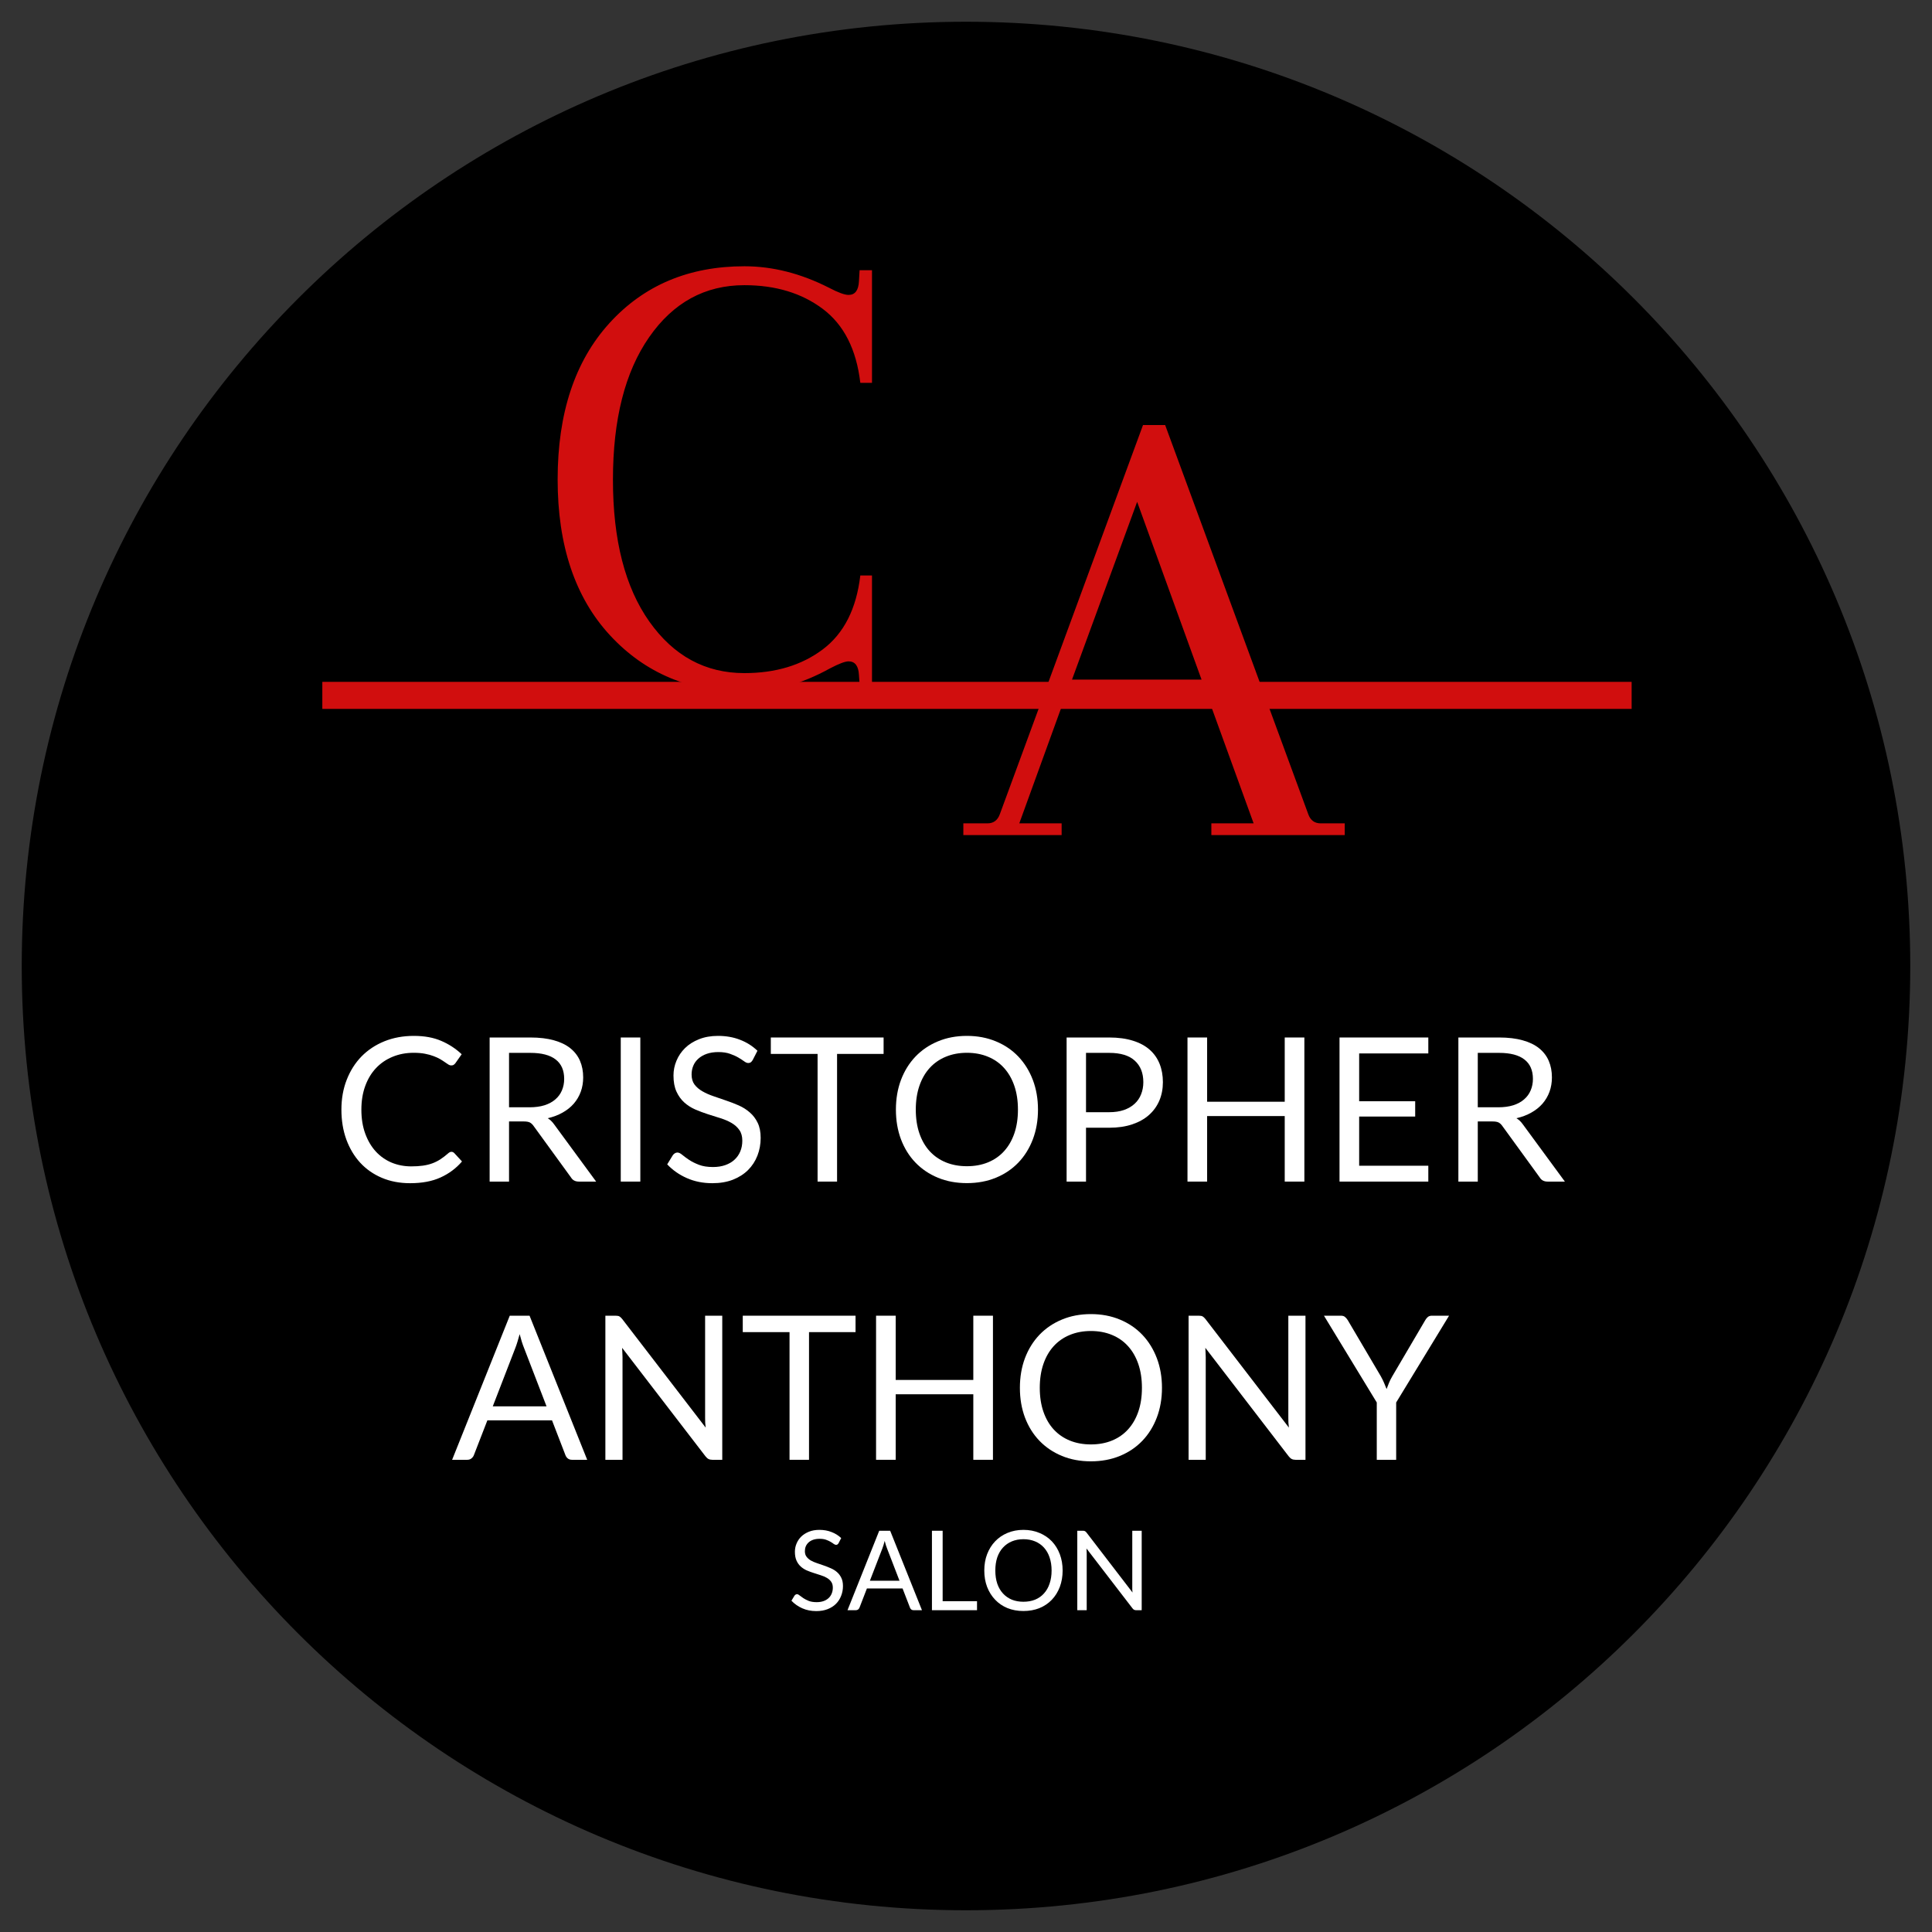 <svg xmlns="http://www.w3.org/2000/svg" xmlns:xlink="http://www.w3.org/1999/xlink" width="500" viewBox="0 0 375 375" height="500" preserveAspectRatio="xMidYMid meet"><rect x="0" y="0" width="375" height="375" fill="#333333" stroke="none"/><defs><g></g><clipPath id="8c8c6dc30f"><path d="M 4.219 4.219 L 370.781 4.219 L 370.781 370.781 L 4.219 370.781 Z M 4.219 4.219 " clip-rule="nonzero"></path></clipPath><clipPath id="fdc31735a2"><path d="M 187.5 4.219 C 86.277 4.219 4.219 86.277 4.219 187.5 C 4.219 288.723 86.277 370.781 187.5 370.781 C 288.723 370.781 370.781 288.723 370.781 187.5 C 370.781 86.277 288.723 4.219 187.5 4.219 Z M 187.5 4.219 " clip-rule="nonzero"></path></clipPath></defs><g clip-path="url(#8c8c6dc30f)"><g clip-path="url(#fdc31735a2)"><path fill="#000000" d="M 4.219 4.219 L 370.781 4.219 L 370.781 370.781 L 4.219 370.781 Z M 4.219 4.219 " fill-opacity="1" fill-rule="nonzero"></path></g></g><g fill="#ffffff" fill-opacity="1"><g transform="translate(64.518, 229.346)"><g><path d="M 23.109 -5.781 C 23.316 -5.781 23.504 -5.691 23.672 -5.516 L 25.156 -3.906 C 24.008 -2.57 22.617 -1.535 20.984 -0.797 C 19.359 -0.055 17.391 0.312 15.078 0.312 C 13.066 0.312 11.238 -0.035 9.594 -0.734 C 7.957 -1.43 6.562 -2.406 5.406 -3.656 C 4.25 -4.914 3.348 -6.422 2.703 -8.172 C 2.066 -9.93 1.75 -11.863 1.75 -13.969 C 1.75 -16.082 2.094 -18.016 2.781 -19.766 C 3.469 -21.523 4.426 -23.035 5.656 -24.297 C 6.895 -25.555 8.375 -26.535 10.094 -27.234 C 11.82 -27.93 13.727 -28.281 15.812 -28.281 C 17.863 -28.281 19.633 -27.957 21.125 -27.312 C 22.613 -26.676 23.938 -25.812 25.094 -24.719 L 23.875 -22.984 C 23.781 -22.859 23.672 -22.754 23.547 -22.672 C 23.43 -22.586 23.266 -22.547 23.047 -22.547 C 22.879 -22.547 22.703 -22.602 22.516 -22.719 C 22.328 -22.844 22.102 -22.992 21.844 -23.172 C 21.582 -23.359 21.273 -23.555 20.922 -23.766 C 20.566 -23.973 20.148 -24.164 19.672 -24.344 C 19.191 -24.531 18.629 -24.688 17.984 -24.812 C 17.348 -24.938 16.613 -25 15.781 -25 C 14.289 -25 12.922 -24.738 11.672 -24.219 C 10.43 -23.707 9.363 -22.977 8.469 -22.031 C 7.57 -21.082 6.875 -19.926 6.375 -18.562 C 5.875 -17.195 5.625 -15.664 5.625 -13.969 C 5.625 -12.227 5.875 -10.676 6.375 -9.312 C 6.875 -7.945 7.555 -6.789 8.422 -5.844 C 9.285 -4.906 10.305 -4.188 11.484 -3.688 C 12.672 -3.195 13.945 -2.953 15.312 -2.953 C 16.145 -2.953 16.895 -3 17.562 -3.094 C 18.227 -3.188 18.844 -3.336 19.406 -3.547 C 19.969 -3.754 20.492 -4.02 20.984 -4.344 C 21.473 -4.664 21.969 -5.047 22.469 -5.484 C 22.688 -5.68 22.898 -5.781 23.109 -5.781 Z M 23.109 -5.781 "></path></g></g></g><g fill="#ffffff" fill-opacity="1"><g transform="translate(91.257, 229.346)"><g><path d="M 7.547 -11.672 L 7.547 0 L 3.781 0 L 3.781 -27.969 L 11.688 -27.969 C 13.457 -27.969 14.984 -27.785 16.266 -27.422 C 17.555 -27.066 18.617 -26.551 19.453 -25.875 C 20.297 -25.195 20.922 -24.379 21.328 -23.422 C 21.734 -22.473 21.938 -21.406 21.938 -20.219 C 21.938 -19.227 21.781 -18.301 21.469 -17.438 C 21.156 -16.582 20.703 -15.812 20.109 -15.125 C 19.516 -14.445 18.789 -13.867 17.938 -13.391 C 17.094 -12.91 16.129 -12.547 15.047 -12.297 C 15.516 -12.023 15.93 -11.629 16.297 -11.109 L 24.453 0 L 21.094 0 C 20.406 0 19.898 -0.266 19.578 -0.797 L 12.312 -10.797 C 12.094 -11.109 11.852 -11.332 11.594 -11.469 C 11.332 -11.602 10.941 -11.672 10.422 -11.672 Z M 7.547 -14.422 L 11.516 -14.422 C 12.617 -14.422 13.586 -14.551 14.422 -14.812 C 15.266 -15.082 15.969 -15.461 16.531 -15.953 C 17.102 -16.441 17.531 -17.023 17.812 -17.703 C 18.102 -18.379 18.25 -19.125 18.25 -19.938 C 18.25 -21.602 17.695 -22.859 16.594 -23.703 C 15.5 -24.555 13.863 -24.984 11.688 -24.984 L 7.547 -24.984 Z M 7.547 -14.422 "></path></g></g></g><g fill="#ffffff" fill-opacity="1"><g transform="translate(116.395, 229.346)"><g><path d="M 7.891 0 L 4.094 0 L 4.094 -27.969 L 7.891 -27.969 Z M 7.891 0 "></path></g></g></g><g fill="#ffffff" fill-opacity="1"><g transform="translate(128.379, 229.346)"><g><path d="M 17.719 -23.594 C 17.602 -23.395 17.477 -23.25 17.344 -23.156 C 17.219 -23.062 17.051 -23.016 16.844 -23.016 C 16.625 -23.016 16.363 -23.125 16.062 -23.344 C 15.77 -23.562 15.398 -23.801 14.953 -24.062 C 14.504 -24.332 13.961 -24.578 13.328 -24.797 C 12.703 -25.023 11.941 -25.141 11.047 -25.141 C 10.203 -25.141 9.453 -25.023 8.797 -24.797 C 8.148 -24.566 7.609 -24.254 7.172 -23.859 C 6.734 -23.473 6.406 -23.016 6.188 -22.484 C 5.969 -21.961 5.859 -21.395 5.859 -20.781 C 5.859 -20 6.047 -19.352 6.422 -18.844 C 6.805 -18.332 7.316 -17.895 7.953 -17.531 C 8.586 -17.164 9.301 -16.848 10.094 -16.578 C 10.895 -16.305 11.711 -16.023 12.547 -15.734 C 13.391 -15.453 14.211 -15.133 15.016 -14.781 C 15.816 -14.426 16.531 -13.973 17.156 -13.422 C 17.789 -12.879 18.301 -12.207 18.688 -11.406 C 19.07 -10.613 19.266 -9.641 19.266 -8.484 C 19.266 -7.266 19.055 -6.117 18.641 -5.047 C 18.223 -3.973 17.613 -3.035 16.812 -2.234 C 16.008 -1.441 15.023 -0.816 13.859 -0.359 C 12.703 0.086 11.379 0.312 9.891 0.312 C 8.086 0.312 6.441 -0.016 4.953 -0.672 C 3.461 -1.328 2.188 -2.219 1.125 -3.344 L 2.219 -5.125 C 2.32 -5.27 2.445 -5.391 2.594 -5.484 C 2.75 -5.586 2.922 -5.641 3.109 -5.641 C 3.379 -5.641 3.688 -5.492 4.031 -5.203 C 4.383 -4.91 4.82 -4.586 5.344 -4.234 C 5.875 -3.879 6.516 -3.555 7.266 -3.266 C 8.016 -2.973 8.93 -2.828 10.016 -2.828 C 10.91 -2.828 11.707 -2.953 12.406 -3.203 C 13.113 -3.453 13.707 -3.801 14.188 -4.25 C 14.676 -4.695 15.051 -5.234 15.312 -5.859 C 15.57 -6.484 15.703 -7.176 15.703 -7.938 C 15.703 -8.789 15.508 -9.484 15.125 -10.016 C 14.75 -10.555 14.25 -11.008 13.625 -11.375 C 13 -11.738 12.285 -12.047 11.484 -12.297 C 10.68 -12.555 9.859 -12.816 9.016 -13.078 C 8.18 -13.348 7.363 -13.656 6.562 -14 C 5.758 -14.352 5.047 -14.812 4.422 -15.375 C 3.805 -15.938 3.305 -16.633 2.922 -17.469 C 2.535 -18.312 2.344 -19.352 2.344 -20.594 C 2.344 -21.582 2.535 -22.535 2.922 -23.453 C 3.305 -24.379 3.859 -25.195 4.578 -25.906 C 5.305 -26.625 6.207 -27.195 7.281 -27.625 C 8.363 -28.062 9.598 -28.281 10.984 -28.281 C 12.547 -28.281 13.969 -28.031 15.25 -27.531 C 16.539 -27.039 17.672 -26.328 18.641 -25.391 Z M 17.719 -23.594 "></path></g></g></g><g fill="#ffffff" fill-opacity="1"><g transform="translate(149.068, 229.346)"><g><path d="M 22.438 -27.969 L 22.438 -24.781 L 13.406 -24.781 L 13.406 0 L 9.625 0 L 9.625 -24.781 L 0.547 -24.781 L 0.547 -27.969 Z M 22.438 -27.969 "></path></g></g></g><g fill="#ffffff" fill-opacity="1"><g transform="translate(172.098, 229.346)"><g><path d="M 29.375 -13.969 C 29.375 -11.875 29.039 -9.953 28.375 -8.203 C 27.707 -6.453 26.77 -4.945 25.562 -3.688 C 24.352 -2.426 22.898 -1.445 21.203 -0.75 C 19.504 -0.051 17.629 0.297 15.578 0.297 C 13.516 0.297 11.641 -0.051 9.953 -0.75 C 8.266 -1.445 6.812 -2.426 5.594 -3.688 C 4.383 -4.945 3.445 -6.453 2.781 -8.203 C 2.125 -9.953 1.797 -11.875 1.797 -13.969 C 1.797 -16.062 2.125 -17.984 2.781 -19.734 C 3.445 -21.484 4.383 -22.992 5.594 -24.266 C 6.812 -25.535 8.266 -26.52 9.953 -27.219 C 11.641 -27.926 13.516 -28.281 15.578 -28.281 C 17.629 -28.281 19.504 -27.926 21.203 -27.219 C 22.898 -26.52 24.352 -25.535 25.562 -24.266 C 26.77 -22.992 27.707 -21.484 28.375 -19.734 C 29.039 -17.984 29.375 -16.062 29.375 -13.969 Z M 25.484 -13.969 C 25.484 -15.688 25.25 -17.227 24.781 -18.594 C 24.312 -19.957 23.645 -21.113 22.781 -22.062 C 21.926 -23.008 20.891 -23.734 19.672 -24.234 C 18.453 -24.742 17.086 -25 15.578 -25 C 14.078 -25 12.711 -24.742 11.484 -24.234 C 10.266 -23.734 9.223 -23.008 8.359 -22.062 C 7.492 -21.113 6.828 -19.957 6.359 -18.594 C 5.891 -17.227 5.656 -15.688 5.656 -13.969 C 5.656 -12.25 5.891 -10.707 6.359 -9.344 C 6.828 -7.988 7.492 -6.836 8.359 -5.891 C 9.223 -4.953 10.266 -4.234 11.484 -3.734 C 12.711 -3.234 14.078 -2.984 15.578 -2.984 C 17.086 -2.984 18.453 -3.234 19.672 -3.734 C 20.891 -4.234 21.926 -4.953 22.781 -5.891 C 23.645 -6.836 24.312 -7.988 24.781 -9.344 C 25.25 -10.707 25.484 -12.25 25.484 -13.969 Z M 25.484 -13.969 "></path></g></g></g><g fill="#ffffff" fill-opacity="1"><g transform="translate(203.248, 229.346)"><g><path d="M 7.547 -10.453 L 7.547 0 L 3.781 0 L 3.781 -27.969 L 12.047 -27.969 C 13.805 -27.969 15.344 -27.758 16.656 -27.344 C 17.969 -26.938 19.051 -26.352 19.906 -25.594 C 20.758 -24.844 21.398 -23.93 21.828 -22.859 C 22.254 -21.797 22.469 -20.609 22.469 -19.297 C 22.469 -17.992 22.238 -16.801 21.781 -15.719 C 21.32 -14.645 20.656 -13.719 19.781 -12.938 C 18.906 -12.156 17.816 -11.547 16.516 -11.109 C 15.211 -10.672 13.723 -10.453 12.047 -10.453 Z M 7.547 -13.469 L 12.047 -13.469 C 13.117 -13.469 14.066 -13.609 14.891 -13.891 C 15.723 -14.18 16.414 -14.582 16.969 -15.094 C 17.531 -15.602 17.953 -16.219 18.234 -16.938 C 18.523 -17.656 18.672 -18.441 18.672 -19.297 C 18.672 -21.078 18.117 -22.469 17.016 -23.469 C 15.922 -24.477 14.266 -24.984 12.047 -24.984 L 7.547 -24.984 Z M 7.547 -13.469 "></path></g></g></g><g fill="#ffffff" fill-opacity="1"><g transform="translate(227.099, 229.346)"><g><path d="M 26.078 0 L 22.266 0 L 22.266 -12.719 L 7.203 -12.719 L 7.203 0 L 3.391 0 L 3.391 -27.969 L 7.203 -27.969 L 7.203 -15.5 L 22.266 -15.5 L 22.266 -27.969 L 26.078 -27.969 Z M 26.078 0 "></path></g></g></g><g fill="#ffffff" fill-opacity="1"><g transform="translate(256.609, 229.346)"><g><path d="M 20.625 -27.969 L 20.625 -24.875 L 7.203 -24.875 L 7.203 -15.594 L 18.078 -15.594 L 18.078 -12.625 L 7.203 -12.625 L 7.203 -3.078 L 20.625 -3.078 L 20.625 0 L 3.391 0 L 3.391 -27.969 Z M 20.625 -27.969 "></path></g></g></g><g fill="#ffffff" fill-opacity="1"><g transform="translate(279.289, 229.346)"><g><path d="M 7.547 -11.672 L 7.547 0 L 3.781 0 L 3.781 -27.969 L 11.688 -27.969 C 13.457 -27.969 14.984 -27.785 16.266 -27.422 C 17.555 -27.066 18.617 -26.551 19.453 -25.875 C 20.297 -25.195 20.922 -24.379 21.328 -23.422 C 21.734 -22.473 21.938 -21.406 21.938 -20.219 C 21.938 -19.227 21.781 -18.301 21.469 -17.438 C 21.156 -16.582 20.703 -15.812 20.109 -15.125 C 19.516 -14.445 18.789 -13.867 17.938 -13.391 C 17.094 -12.91 16.129 -12.547 15.047 -12.297 C 15.516 -12.023 15.93 -11.629 16.297 -11.109 L 24.453 0 L 21.094 0 C 20.406 0 19.898 -0.266 19.578 -0.797 L 12.312 -10.797 C 12.094 -11.109 11.852 -11.332 11.594 -11.469 C 11.332 -11.602 10.941 -11.672 10.422 -11.672 Z M 7.547 -14.422 L 11.516 -14.422 C 12.617 -14.422 13.586 -14.551 14.422 -14.812 C 15.266 -15.082 15.969 -15.461 16.531 -15.953 C 17.102 -16.441 17.531 -17.023 17.812 -17.703 C 18.102 -18.379 18.25 -19.125 18.25 -19.938 C 18.25 -21.602 17.695 -22.859 16.594 -23.703 C 15.5 -24.555 13.863 -24.984 11.688 -24.984 L 7.547 -24.984 Z M 7.547 -14.422 "></path></g></g></g><g fill="#ffffff" fill-opacity="1"><g transform="translate(304.436, 229.346)"><g></g></g></g><g fill="#ffffff" fill-opacity="1"><g transform="translate(87.568, 283.346)"><g><path d="M 26.406 0 L 23.484 0 C 23.141 0 22.863 -0.082 22.656 -0.25 C 22.445 -0.414 22.289 -0.629 22.188 -0.891 L 19.578 -7.656 L 7.031 -7.656 L 4.406 -0.891 C 4.32 -0.66 4.164 -0.453 3.938 -0.266 C 3.719 -0.086 3.445 0 3.125 0 L 0.188 0 L 11.375 -27.969 L 15.219 -27.969 Z M 8.078 -10.375 L 18.516 -10.375 L 14.125 -21.766 C 13.844 -22.461 13.566 -23.336 13.297 -24.391 C 13.148 -23.859 13.008 -23.367 12.875 -22.922 C 12.738 -22.473 12.602 -22.078 12.469 -21.734 Z M 8.078 -10.375 "></path></g></g></g><g fill="#ffffff" fill-opacity="1"><g transform="translate(114.112, 283.346)"><g><path d="M 5.344 -27.969 C 5.688 -27.969 5.938 -27.926 6.094 -27.844 C 6.258 -27.758 6.445 -27.586 6.656 -27.328 L 22.859 -6.25 C 22.816 -6.582 22.785 -6.906 22.766 -7.219 C 22.754 -7.539 22.75 -7.852 22.75 -8.156 L 22.75 -27.969 L 26.078 -27.969 L 26.078 0 L 24.156 0 C 23.863 0 23.613 -0.051 23.406 -0.156 C 23.207 -0.258 23.008 -0.438 22.812 -0.688 L 6.641 -21.734 C 6.66 -21.41 6.676 -21.094 6.688 -20.781 C 6.707 -20.469 6.719 -20.18 6.719 -19.922 L 6.719 0 L 3.391 0 L 3.391 -27.969 Z M 5.344 -27.969 "></path></g></g></g><g fill="#ffffff" fill-opacity="1"><g transform="translate(143.623, 283.346)"><g><path d="M 22.438 -27.969 L 22.438 -24.781 L 13.406 -24.781 L 13.406 0 L 9.625 0 L 9.625 -24.781 L 0.547 -24.781 L 0.547 -27.969 Z M 22.438 -27.969 "></path></g></g></g><g fill="#ffffff" fill-opacity="1"><g transform="translate(166.653, 283.346)"><g><path d="M 26.078 0 L 22.266 0 L 22.266 -12.719 L 7.203 -12.719 L 7.203 0 L 3.391 0 L 3.391 -27.969 L 7.203 -27.969 L 7.203 -15.5 L 22.266 -15.5 L 22.266 -27.969 L 26.078 -27.969 Z M 26.078 0 "></path></g></g></g><g fill="#ffffff" fill-opacity="1"><g transform="translate(196.164, 283.346)"><g><path d="M 29.375 -13.969 C 29.375 -11.875 29.039 -9.953 28.375 -8.203 C 27.707 -6.453 26.77 -4.945 25.562 -3.688 C 24.352 -2.426 22.898 -1.445 21.203 -0.75 C 19.504 -0.051 17.629 0.297 15.578 0.297 C 13.516 0.297 11.641 -0.051 9.953 -0.75 C 8.266 -1.445 6.812 -2.426 5.594 -3.688 C 4.383 -4.945 3.445 -6.453 2.781 -8.203 C 2.125 -9.953 1.797 -11.875 1.797 -13.969 C 1.797 -16.062 2.125 -17.984 2.781 -19.734 C 3.445 -21.484 4.383 -22.992 5.594 -24.266 C 6.812 -25.535 8.266 -26.52 9.953 -27.219 C 11.641 -27.926 13.516 -28.281 15.578 -28.281 C 17.629 -28.281 19.504 -27.926 21.203 -27.219 C 22.898 -26.52 24.352 -25.535 25.562 -24.266 C 26.77 -22.992 27.707 -21.484 28.375 -19.734 C 29.039 -17.984 29.375 -16.062 29.375 -13.969 Z M 25.484 -13.969 C 25.484 -15.688 25.25 -17.227 24.781 -18.594 C 24.312 -19.957 23.645 -21.113 22.781 -22.062 C 21.926 -23.008 20.891 -23.734 19.672 -24.234 C 18.453 -24.742 17.086 -25 15.578 -25 C 14.078 -25 12.711 -24.742 11.484 -24.234 C 10.266 -23.734 9.223 -23.008 8.359 -22.062 C 7.492 -21.113 6.828 -19.957 6.359 -18.594 C 5.891 -17.227 5.656 -15.688 5.656 -13.969 C 5.656 -12.25 5.891 -10.707 6.359 -9.344 C 6.828 -7.988 7.492 -6.836 8.359 -5.891 C 9.223 -4.953 10.266 -4.234 11.484 -3.734 C 12.711 -3.234 14.078 -2.984 15.578 -2.984 C 17.086 -2.984 18.453 -3.234 19.672 -3.734 C 20.891 -4.234 21.926 -4.953 22.781 -5.891 C 23.645 -6.836 24.312 -7.988 24.781 -9.344 C 25.25 -10.707 25.484 -12.25 25.484 -13.969 Z M 25.484 -13.969 "></path></g></g></g><g fill="#ffffff" fill-opacity="1"><g transform="translate(227.314, 283.346)"><g><path d="M 5.344 -27.969 C 5.688 -27.969 5.938 -27.926 6.094 -27.844 C 6.258 -27.758 6.445 -27.586 6.656 -27.328 L 22.859 -6.25 C 22.816 -6.582 22.785 -6.906 22.766 -7.219 C 22.754 -7.539 22.75 -7.852 22.75 -8.156 L 22.75 -27.969 L 26.078 -27.969 L 26.078 0 L 24.156 0 C 23.863 0 23.613 -0.051 23.406 -0.156 C 23.207 -0.258 23.008 -0.438 22.812 -0.688 L 6.641 -21.734 C 6.66 -21.41 6.676 -21.094 6.688 -20.781 C 6.707 -20.469 6.719 -20.18 6.719 -19.922 L 6.719 0 L 3.391 0 L 3.391 -27.969 Z M 5.344 -27.969 "></path></g></g></g><g fill="#ffffff" fill-opacity="1"><g transform="translate(256.824, 283.346)"><g><path d="M 14.172 -11.125 L 14.172 0 L 10.406 0 L 10.406 -11.125 L 0.156 -27.969 L 3.469 -27.969 C 3.812 -27.969 4.078 -27.879 4.266 -27.703 C 4.461 -27.535 4.633 -27.332 4.781 -27.094 L 11.188 -16.219 C 11.445 -15.758 11.66 -15.328 11.828 -14.922 C 12.004 -14.523 12.164 -14.129 12.312 -13.734 C 12.457 -14.141 12.613 -14.539 12.781 -14.938 C 12.945 -15.344 13.16 -15.77 13.422 -16.219 L 19.812 -27.094 C 19.926 -27.301 20.082 -27.5 20.281 -27.688 C 20.488 -27.875 20.754 -27.969 21.078 -27.969 L 24.438 -27.969 Z M 14.172 -11.125 "></path></g></g></g><g fill="#ffffff" fill-opacity="1"><g transform="translate(281.385, 283.346)"><g></g></g></g><g fill="#ffffff" fill-opacity="1"><g transform="translate(152.994, 312.54)"><g><path d="M 9.766 -13 C 9.703 -12.895 9.633 -12.816 9.562 -12.766 C 9.488 -12.711 9.395 -12.688 9.281 -12.688 C 9.156 -12.688 9.008 -12.742 8.844 -12.859 C 8.688 -12.984 8.484 -13.117 8.234 -13.266 C 7.992 -13.41 7.695 -13.547 7.344 -13.672 C 7 -13.797 6.582 -13.859 6.094 -13.859 C 5.625 -13.859 5.207 -13.797 4.844 -13.672 C 4.488 -13.547 4.191 -13.375 3.953 -13.156 C 3.711 -12.938 3.531 -12.68 3.406 -12.391 C 3.289 -12.109 3.234 -11.797 3.234 -11.453 C 3.234 -11.023 3.336 -10.672 3.547 -10.391 C 3.754 -10.109 4.031 -9.863 4.375 -9.656 C 4.727 -9.457 5.125 -9.285 5.562 -9.141 C 6.008 -8.992 6.461 -8.836 6.922 -8.672 C 7.379 -8.516 7.828 -8.336 8.266 -8.141 C 8.711 -7.953 9.109 -7.707 9.453 -7.406 C 9.805 -7.102 10.086 -6.734 10.297 -6.297 C 10.516 -5.859 10.625 -5.32 10.625 -4.688 C 10.625 -4.008 10.504 -3.375 10.266 -2.781 C 10.035 -2.188 9.703 -1.672 9.266 -1.234 C 8.828 -0.797 8.285 -0.453 7.641 -0.203 C 7.004 0.047 6.273 0.172 5.453 0.172 C 4.453 0.172 3.539 -0.008 2.719 -0.375 C 1.906 -0.738 1.207 -1.227 0.625 -1.844 L 1.219 -2.828 C 1.281 -2.91 1.352 -2.977 1.438 -3.031 C 1.52 -3.082 1.609 -3.109 1.703 -3.109 C 1.859 -3.109 2.031 -3.023 2.219 -2.859 C 2.414 -2.703 2.66 -2.523 2.953 -2.328 C 3.242 -2.141 3.594 -1.961 4 -1.797 C 4.414 -1.641 4.922 -1.562 5.516 -1.562 C 6.016 -1.562 6.457 -1.629 6.844 -1.766 C 7.227 -1.898 7.555 -2.094 7.828 -2.344 C 8.098 -2.594 8.301 -2.891 8.438 -3.234 C 8.582 -3.578 8.656 -3.957 8.656 -4.375 C 8.656 -4.844 8.551 -5.223 8.344 -5.516 C 8.133 -5.816 7.859 -6.066 7.516 -6.266 C 7.172 -6.473 6.773 -6.645 6.328 -6.781 C 5.891 -6.926 5.438 -7.07 4.969 -7.219 C 4.508 -7.363 4.055 -7.531 3.609 -7.719 C 3.172 -7.914 2.781 -8.164 2.438 -8.469 C 2.094 -8.781 1.816 -9.164 1.609 -9.625 C 1.398 -10.094 1.297 -10.664 1.297 -11.344 C 1.297 -11.895 1.398 -12.422 1.609 -12.922 C 1.816 -13.43 2.117 -13.883 2.516 -14.281 C 2.922 -14.676 3.422 -14.992 4.016 -15.234 C 4.609 -15.473 5.289 -15.594 6.062 -15.594 C 6.914 -15.594 7.695 -15.453 8.406 -15.172 C 9.125 -14.898 9.75 -14.508 10.281 -14 Z M 9.766 -13 "></path></g></g></g><g fill="#ffffff" fill-opacity="1"><g transform="translate(164.391, 312.54)"><g><path d="M 14.562 0 L 12.938 0 C 12.75 0 12.598 -0.047 12.484 -0.141 C 12.367 -0.234 12.285 -0.352 12.234 -0.5 L 10.797 -4.219 L 3.875 -4.219 L 2.438 -0.5 C 2.383 -0.363 2.297 -0.242 2.172 -0.141 C 2.047 -0.047 1.895 0 1.719 0 L 0.109 0 L 6.266 -15.422 L 8.391 -15.422 Z M 4.453 -5.719 L 10.203 -5.719 L 7.781 -12 C 7.625 -12.383 7.473 -12.867 7.328 -13.453 C 7.242 -13.148 7.164 -12.875 7.094 -12.625 C 7.02 -12.383 6.945 -12.172 6.875 -11.984 Z M 4.453 -5.719 "></path></g></g></g><g fill="#ffffff" fill-opacity="1"><g transform="translate(179.014, 312.54)"><g><path d="M 3.953 -1.75 L 10.625 -1.75 L 10.625 0 L 1.875 0 L 1.875 -15.422 L 3.953 -15.422 Z M 3.953 -1.75 "></path></g></g></g><g fill="#ffffff" fill-opacity="1"><g transform="translate(190.067, 312.54)"><g><path d="M 16.188 -7.703 C 16.188 -6.547 16.004 -5.484 15.641 -4.516 C 15.273 -3.555 14.758 -2.727 14.094 -2.031 C 13.426 -1.332 12.625 -0.789 11.688 -0.406 C 10.75 -0.031 9.711 0.156 8.578 0.156 C 7.453 0.156 6.422 -0.031 5.484 -0.406 C 4.555 -0.789 3.758 -1.332 3.094 -2.031 C 2.426 -2.727 1.906 -3.555 1.531 -4.516 C 1.164 -5.484 0.984 -6.547 0.984 -7.703 C 0.984 -8.859 1.164 -9.914 1.531 -10.875 C 1.906 -11.844 2.426 -12.676 3.094 -13.375 C 3.758 -14.07 4.555 -14.613 5.484 -15 C 6.422 -15.395 7.453 -15.594 8.578 -15.594 C 9.711 -15.594 10.75 -15.395 11.688 -15 C 12.625 -14.613 13.426 -14.07 14.094 -13.375 C 14.758 -12.676 15.273 -11.844 15.641 -10.875 C 16.004 -9.914 16.188 -8.859 16.188 -7.703 Z M 14.047 -7.703 C 14.047 -8.648 13.914 -9.5 13.656 -10.25 C 13.406 -11 13.039 -11.633 12.562 -12.156 C 12.094 -12.676 11.52 -13.078 10.844 -13.359 C 10.164 -13.641 9.41 -13.781 8.578 -13.781 C 7.754 -13.781 7.004 -13.641 6.328 -13.359 C 5.66 -13.078 5.086 -12.676 4.609 -12.156 C 4.129 -11.633 3.758 -11 3.5 -10.25 C 3.25 -9.5 3.125 -8.648 3.125 -7.703 C 3.125 -6.754 3.25 -5.906 3.5 -5.156 C 3.758 -4.406 4.129 -3.77 4.609 -3.25 C 5.086 -2.727 5.66 -2.328 6.328 -2.047 C 7.004 -1.773 7.754 -1.641 8.578 -1.641 C 9.41 -1.641 10.164 -1.773 10.844 -2.047 C 11.52 -2.328 12.094 -2.727 12.562 -3.25 C 13.039 -3.77 13.406 -4.406 13.656 -5.156 C 13.914 -5.906 14.047 -6.754 14.047 -7.703 Z M 14.047 -7.703 "></path></g></g></g><g fill="#ffffff" fill-opacity="1"><g transform="translate(207.227, 312.54)"><g><path d="M 2.953 -15.422 C 3.141 -15.422 3.273 -15.395 3.359 -15.344 C 3.453 -15.301 3.555 -15.207 3.672 -15.062 L 12.594 -3.438 C 12.57 -3.625 12.555 -3.805 12.547 -3.984 C 12.547 -4.16 12.547 -4.332 12.547 -4.5 L 12.547 -15.422 L 14.375 -15.422 L 14.375 0 L 13.312 0 C 13.156 0 13.02 -0.023 12.906 -0.078 C 12.789 -0.141 12.68 -0.238 12.578 -0.375 L 3.656 -11.984 C 3.664 -11.805 3.676 -11.629 3.688 -11.453 C 3.695 -11.285 3.703 -11.129 3.703 -10.984 L 3.703 0 L 1.875 0 L 1.875 -15.422 Z M 2.953 -15.422 "></path></g></g></g><g fill="#d10e0e" fill-opacity="1"><g transform="translate(103.816, 132.791)"><g><path d="M 63.031 0 L 62.906 -1.766 C 62.82 -3.535 62.148 -4.422 60.891 -4.422 C 60.211 -4.422 58.992 -3.957 57.234 -3.031 C 51.754 0 46.234 1.516 40.672 1.516 C 30.066 1.516 21.375 -2.145 14.594 -9.469 C 7.812 -16.801 4.422 -26.891 4.422 -39.734 C 4.422 -52.578 7.766 -62.68 14.453 -70.047 C 21.148 -77.422 29.891 -81.109 40.672 -81.109 C 46.148 -81.109 51.625 -79.719 57.094 -76.938 C 58.863 -76.008 60.129 -75.547 60.891 -75.547 C 62.148 -75.547 62.82 -76.43 62.906 -78.203 L 63.031 -80.344 L 65.438 -80.344 L 65.438 -58.484 L 63.172 -58.484 C 62.41 -64.973 59.984 -69.754 55.891 -72.828 C 51.805 -75.898 46.734 -77.438 40.672 -77.438 C 33.016 -77.438 26.848 -74.066 22.172 -67.328 C 17.492 -60.598 15.156 -51.379 15.156 -39.672 C 15.156 -27.961 17.516 -18.781 22.234 -12.125 C 26.953 -5.469 33.098 -2.141 40.672 -2.141 C 46.734 -2.141 51.805 -3.676 55.891 -6.75 C 59.984 -9.832 62.41 -14.613 63.172 -21.094 L 65.438 -21.094 L 65.438 0 Z M 63.031 0 "></path></g></g></g><g fill="#d10e0e" fill-opacity="1"><g transform="translate(188.25, 162.094)"><g><path d="M 72.766 0 L 46.875 0 L 46.875 -2.281 L 55.078 -2.281 L 46.234 -26.656 L 18.438 -26.656 L 9.594 -2.281 L 17.812 -2.281 L 17.812 0 L -1.266 0 L -1.266 -2.281 L 3.406 -2.281 C 4.582 -2.281 5.383 -2.867 5.812 -4.047 L 33.609 -79.594 L 37.906 -79.594 L 65.688 -4.047 C 66.113 -2.867 66.914 -2.281 68.094 -2.281 L 72.766 -2.281 Z M 32.469 -64.688 L 19.828 -30.188 L 44.969 -30.188 Z M 32.469 -64.688 "></path></g></g></g><path stroke-linecap="butt" transform="matrix(0.75, -0, 0, 0.75, 62.561, 132.347)" fill="none" stroke-linejoin="miter" d="M 0.003 3.501 L 338.852 3.501 " stroke="#d10e0e" stroke-width="7" stroke-opacity="1" stroke-miterlimit="4"></path></svg>